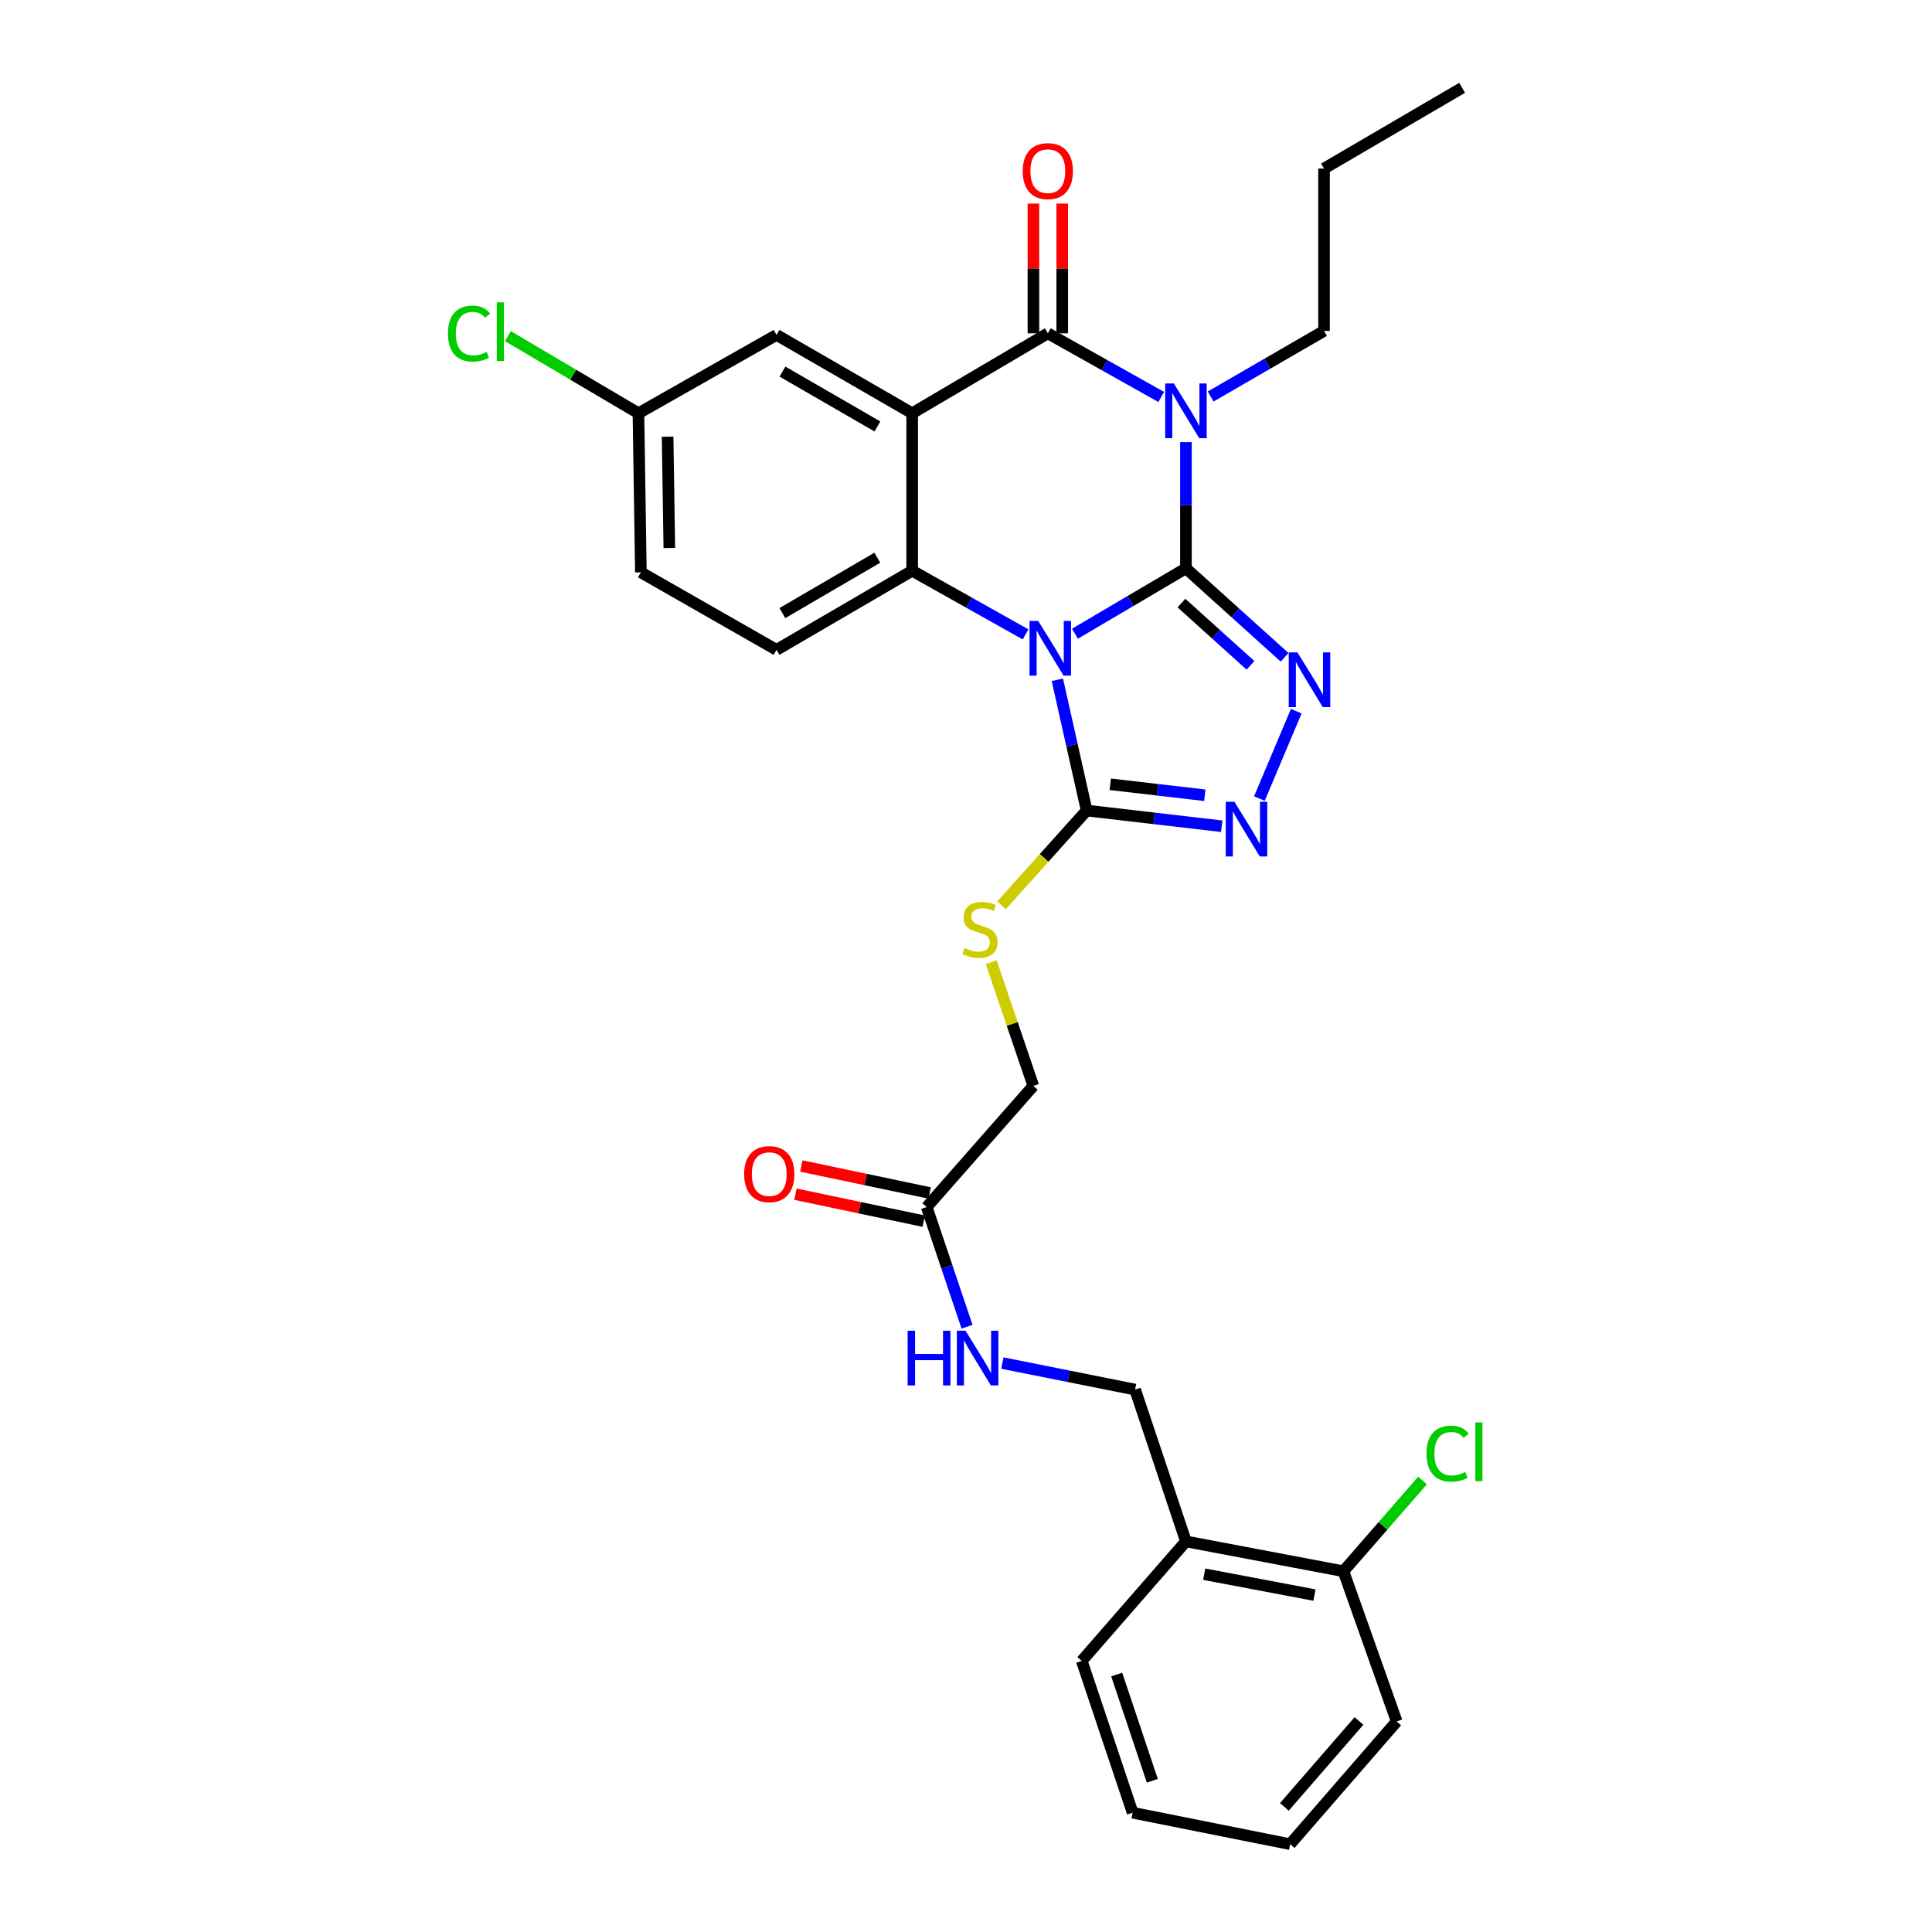 <?xml version='1.0' encoding='iso-8859-1'?>
<svg version='1.1' baseProfile='full'
              xmlns='http://www.w3.org/2000/svg'
                      xmlns:rdkit='http://www.rdkit.org/xml'
                      xmlns:xlink='http://www.w3.org/1999/xlink'
                  xml:space='preserve'
width='1000px' height='1000px' viewBox='0 0 1000 1000'>
<!-- END OF HEADER -->
<rect style='opacity:1.0;fill:#FFFFFF;stroke:none' width='1000' height='1000' x='0' y='0'> </rect>
<path class='bond-0' d='M 613.839,294.164 L 585.121,311.087' style='fill:none;fill-rule:evenodd;stroke:#000000;stroke-width:6px;stroke-linecap:butt;stroke-linejoin:miter;stroke-opacity:1' />
<path class='bond-0' d='M 585.121,311.087 L 556.402,328.009' style='fill:none;fill-rule:evenodd;stroke:#0000FF;stroke-width:6px;stroke-linecap:butt;stroke-linejoin:miter;stroke-opacity:1' />
<path class='bond-1' d='M 613.839,294.164 L 613.839,261.502' style='fill:none;fill-rule:evenodd;stroke:#000000;stroke-width:6px;stroke-linecap:butt;stroke-linejoin:miter;stroke-opacity:1' />
<path class='bond-1' d='M 613.839,261.502 L 613.839,228.84' style='fill:none;fill-rule:evenodd;stroke:#0000FF;stroke-width:6px;stroke-linecap:butt;stroke-linejoin:miter;stroke-opacity:1' />
<path class='bond-5' d='M 613.839,294.164 L 639.371,317.19' style='fill:none;fill-rule:evenodd;stroke:#000000;stroke-width:6px;stroke-linecap:butt;stroke-linejoin:miter;stroke-opacity:1' />
<path class='bond-5' d='M 639.371,317.19 L 664.904,340.216' style='fill:none;fill-rule:evenodd;stroke:#0000FF;stroke-width:6px;stroke-linecap:butt;stroke-linejoin:miter;stroke-opacity:1' />
<path class='bond-5' d='M 611.511,312.146 L 629.384,328.264' style='fill:none;fill-rule:evenodd;stroke:#000000;stroke-width:6px;stroke-linecap:butt;stroke-linejoin:miter;stroke-opacity:1' />
<path class='bond-5' d='M 629.384,328.264 L 647.257,344.383' style='fill:none;fill-rule:evenodd;stroke:#0000FF;stroke-width:6px;stroke-linecap:butt;stroke-linejoin:miter;stroke-opacity:1' />
<path class='bond-4' d='M 530.836,328.358 L 501.49,311.883' style='fill:none;fill-rule:evenodd;stroke:#0000FF;stroke-width:6px;stroke-linecap:butt;stroke-linejoin:miter;stroke-opacity:1' />
<path class='bond-4' d='M 501.49,311.883 L 472.144,295.407' style='fill:none;fill-rule:evenodd;stroke:#000000;stroke-width:6px;stroke-linecap:butt;stroke-linejoin:miter;stroke-opacity:1' />
<path class='bond-6' d='M 547.281,351.85 L 554.864,385.69' style='fill:none;fill-rule:evenodd;stroke:#0000FF;stroke-width:6px;stroke-linecap:butt;stroke-linejoin:miter;stroke-opacity:1' />
<path class='bond-6' d='M 554.864,385.69 L 562.448,419.53' style='fill:none;fill-rule:evenodd;stroke:#000000;stroke-width:6px;stroke-linecap:butt;stroke-linejoin:miter;stroke-opacity:1' />
<path class='bond-3' d='M 601.05,205.465 L 571.703,188.996' style='fill:none;fill-rule:evenodd;stroke:#0000FF;stroke-width:6px;stroke-linecap:butt;stroke-linejoin:miter;stroke-opacity:1' />
<path class='bond-3' d='M 571.703,188.996 L 542.357,172.527' style='fill:none;fill-rule:evenodd;stroke:#000000;stroke-width:6px;stroke-linecap:butt;stroke-linejoin:miter;stroke-opacity:1' />
<path class='bond-18' d='M 626.643,205.231 L 655.977,188.253' style='fill:none;fill-rule:evenodd;stroke:#0000FF;stroke-width:6px;stroke-linecap:butt;stroke-linejoin:miter;stroke-opacity:1' />
<path class='bond-18' d='M 655.977,188.253 L 685.312,171.276' style='fill:none;fill-rule:evenodd;stroke:#000000;stroke-width:6px;stroke-linecap:butt;stroke-linejoin:miter;stroke-opacity:1' />
<path class='bond-2' d='M 472.144,213.901 L 542.357,172.527' style='fill:none;fill-rule:evenodd;stroke:#000000;stroke-width:6px;stroke-linecap:butt;stroke-linejoin:miter;stroke-opacity:1' />
<path class='bond-10' d='M 472.144,213.901 L 401.93,173.347' style='fill:none;fill-rule:evenodd;stroke:#000000;stroke-width:6px;stroke-linecap:butt;stroke-linejoin:miter;stroke-opacity:1' />
<path class='bond-10' d='M 454.153,220.731 L 405.004,192.344' style='fill:none;fill-rule:evenodd;stroke:#000000;stroke-width:6px;stroke-linecap:butt;stroke-linejoin:miter;stroke-opacity:1' />
<path class='bond-31' d='M 472.144,213.901 L 472.144,295.407' style='fill:none;fill-rule:evenodd;stroke:#000000;stroke-width:6px;stroke-linecap:butt;stroke-linejoin:miter;stroke-opacity:1' />
<path class='bond-12' d='M 549.814,172.527 L 549.814,138.945' style='fill:none;fill-rule:evenodd;stroke:#000000;stroke-width:6px;stroke-linecap:butt;stroke-linejoin:miter;stroke-opacity:1' />
<path class='bond-12' d='M 549.814,138.945 L 549.814,105.363' style='fill:none;fill-rule:evenodd;stroke:#FF0000;stroke-width:6px;stroke-linecap:butt;stroke-linejoin:miter;stroke-opacity:1' />
<path class='bond-12' d='M 534.901,172.527 L 534.901,138.945' style='fill:none;fill-rule:evenodd;stroke:#000000;stroke-width:6px;stroke-linecap:butt;stroke-linejoin:miter;stroke-opacity:1' />
<path class='bond-12' d='M 534.901,138.945 L 534.901,105.363' style='fill:none;fill-rule:evenodd;stroke:#FF0000;stroke-width:6px;stroke-linecap:butt;stroke-linejoin:miter;stroke-opacity:1' />
<path class='bond-9' d='M 472.144,295.407 L 401.93,336.359' style='fill:none;fill-rule:evenodd;stroke:#000000;stroke-width:6px;stroke-linecap:butt;stroke-linejoin:miter;stroke-opacity:1' />
<path class='bond-9' d='M 454.099,288.668 L 404.949,317.334' style='fill:none;fill-rule:evenodd;stroke:#000000;stroke-width:6px;stroke-linecap:butt;stroke-linejoin:miter;stroke-opacity:1' />
<path class='bond-7' d='M 670.94,368.1 L 651.86,413.332' style='fill:none;fill-rule:evenodd;stroke:#0000FF;stroke-width:6px;stroke-linecap:butt;stroke-linejoin:miter;stroke-opacity:1' />
<path class='bond-8' d='M 562.448,419.53 L 540.42,444.057' style='fill:none;fill-rule:evenodd;stroke:#000000;stroke-width:6px;stroke-linecap:butt;stroke-linejoin:miter;stroke-opacity:1' />
<path class='bond-8' d='M 540.42,444.057 L 518.392,468.585' style='fill:none;fill-rule:evenodd;stroke:#CCCC00;stroke-width:6px;stroke-linecap:butt;stroke-linejoin:miter;stroke-opacity:1' />
<path class='bond-30' d='M 562.448,419.53 L 597.407,423.594' style='fill:none;fill-rule:evenodd;stroke:#000000;stroke-width:6px;stroke-linecap:butt;stroke-linejoin:miter;stroke-opacity:1' />
<path class='bond-30' d='M 597.407,423.594 L 632.366,427.658' style='fill:none;fill-rule:evenodd;stroke:#0000FF;stroke-width:6px;stroke-linecap:butt;stroke-linejoin:miter;stroke-opacity:1' />
<path class='bond-30' d='M 574.658,405.936 L 599.129,408.781' style='fill:none;fill-rule:evenodd;stroke:#000000;stroke-width:6px;stroke-linecap:butt;stroke-linejoin:miter;stroke-opacity:1' />
<path class='bond-30' d='M 599.129,408.781 L 623.6,411.626' style='fill:none;fill-rule:evenodd;stroke:#0000FF;stroke-width:6px;stroke-linecap:butt;stroke-linejoin:miter;stroke-opacity:1' />
<path class='bond-19' d='M 513.041,498.016 L 523.942,530.038' style='fill:none;fill-rule:evenodd;stroke:#CCCC00;stroke-width:6px;stroke-linecap:butt;stroke-linejoin:miter;stroke-opacity:1' />
<path class='bond-19' d='M 523.942,530.038 L 534.843,562.061' style='fill:none;fill-rule:evenodd;stroke:#000000;stroke-width:6px;stroke-linecap:butt;stroke-linejoin:miter;stroke-opacity:1' />
<path class='bond-21' d='M 401.93,336.359 L 331.716,296.235' style='fill:none;fill-rule:evenodd;stroke:#000000;stroke-width:6px;stroke-linecap:butt;stroke-linejoin:miter;stroke-opacity:1' />
<path class='bond-20' d='M 401.93,173.347 L 330.457,213.901' style='fill:none;fill-rule:evenodd;stroke:#000000;stroke-width:6px;stroke-linecap:butt;stroke-linejoin:miter;stroke-opacity:1' />
<path class='bond-11' d='M 479.658,624.777 L 534.843,562.061' style='fill:none;fill-rule:evenodd;stroke:#000000;stroke-width:6px;stroke-linecap:butt;stroke-linejoin:miter;stroke-opacity:1' />
<path class='bond-14' d='M 479.658,624.777 L 490.1,655.75' style='fill:none;fill-rule:evenodd;stroke:#000000;stroke-width:6px;stroke-linecap:butt;stroke-linejoin:miter;stroke-opacity:1' />
<path class='bond-14' d='M 490.1,655.75 L 500.543,686.722' style='fill:none;fill-rule:evenodd;stroke:#0000FF;stroke-width:6px;stroke-linecap:butt;stroke-linejoin:miter;stroke-opacity:1' />
<path class='bond-17' d='M 481.192,617.481 L 447.989,610.5' style='fill:none;fill-rule:evenodd;stroke:#000000;stroke-width:6px;stroke-linecap:butt;stroke-linejoin:miter;stroke-opacity:1' />
<path class='bond-17' d='M 447.989,610.5 L 414.785,603.519' style='fill:none;fill-rule:evenodd;stroke:#FF0000;stroke-width:6px;stroke-linecap:butt;stroke-linejoin:miter;stroke-opacity:1' />
<path class='bond-17' d='M 478.124,632.074 L 444.92,625.093' style='fill:none;fill-rule:evenodd;stroke:#000000;stroke-width:6px;stroke-linecap:butt;stroke-linejoin:miter;stroke-opacity:1' />
<path class='bond-17' d='M 444.92,625.093 L 411.716,618.112' style='fill:none;fill-rule:evenodd;stroke:#FF0000;stroke-width:6px;stroke-linecap:butt;stroke-linejoin:miter;stroke-opacity:1' />
<path class='bond-13' d='M 613.839,797.83 L 587.518,719.249' style='fill:none;fill-rule:evenodd;stroke:#000000;stroke-width:6px;stroke-linecap:butt;stroke-linejoin:miter;stroke-opacity:1' />
<path class='bond-16' d='M 613.839,797.83 L 695.361,813.273' style='fill:none;fill-rule:evenodd;stroke:#000000;stroke-width:6px;stroke-linecap:butt;stroke-linejoin:miter;stroke-opacity:1' />
<path class='bond-16' d='M 623.292,814.799 L 680.357,825.609' style='fill:none;fill-rule:evenodd;stroke:#000000;stroke-width:6px;stroke-linecap:butt;stroke-linejoin:miter;stroke-opacity:1' />
<path class='bond-24' d='M 613.839,797.83 L 559.913,859.676' style='fill:none;fill-rule:evenodd;stroke:#000000;stroke-width:6px;stroke-linecap:butt;stroke-linejoin:miter;stroke-opacity:1' />
<path class='bond-15' d='M 518.83,705.509 L 553.174,712.379' style='fill:none;fill-rule:evenodd;stroke:#0000FF;stroke-width:6px;stroke-linecap:butt;stroke-linejoin:miter;stroke-opacity:1' />
<path class='bond-15' d='M 553.174,712.379 L 587.518,719.249' style='fill:none;fill-rule:evenodd;stroke:#000000;stroke-width:6px;stroke-linecap:butt;stroke-linejoin:miter;stroke-opacity:1' />
<path class='bond-22' d='M 695.361,813.273 L 715.834,789.786' style='fill:none;fill-rule:evenodd;stroke:#000000;stroke-width:6px;stroke-linecap:butt;stroke-linejoin:miter;stroke-opacity:1' />
<path class='bond-22' d='M 715.834,789.786 L 736.307,766.3' style='fill:none;fill-rule:evenodd;stroke:#00CC00;stroke-width:6px;stroke-linecap:butt;stroke-linejoin:miter;stroke-opacity:1' />
<path class='bond-25' d='M 695.361,813.273 L 722.933,891.026' style='fill:none;fill-rule:evenodd;stroke:#000000;stroke-width:6px;stroke-linecap:butt;stroke-linejoin:miter;stroke-opacity:1' />
<path class='bond-26' d='M 685.312,171.276 L 685.312,87.251' style='fill:none;fill-rule:evenodd;stroke:#000000;stroke-width:6px;stroke-linecap:butt;stroke-linejoin:miter;stroke-opacity:1' />
<path class='bond-23' d='M 330.457,213.901 L 296.674,193.944' style='fill:none;fill-rule:evenodd;stroke:#000000;stroke-width:6px;stroke-linecap:butt;stroke-linejoin:miter;stroke-opacity:1' />
<path class='bond-23' d='M 296.674,193.944 L 262.892,173.987' style='fill:none;fill-rule:evenodd;stroke:#00CC00;stroke-width:6px;stroke-linecap:butt;stroke-linejoin:miter;stroke-opacity:1' />
<path class='bond-32' d='M 330.457,213.901 L 331.716,296.235' style='fill:none;fill-rule:evenodd;stroke:#000000;stroke-width:6px;stroke-linecap:butt;stroke-linejoin:miter;stroke-opacity:1' />
<path class='bond-32' d='M 345.557,226.023 L 346.438,283.657' style='fill:none;fill-rule:evenodd;stroke:#000000;stroke-width:6px;stroke-linecap:butt;stroke-linejoin:miter;stroke-opacity:1' />
<path class='bond-27' d='M 559.913,859.676 L 586.25,938.258' style='fill:none;fill-rule:evenodd;stroke:#000000;stroke-width:6px;stroke-linecap:butt;stroke-linejoin:miter;stroke-opacity:1' />
<path class='bond-27' d='M 578.003,866.724 L 596.439,921.731' style='fill:none;fill-rule:evenodd;stroke:#000000;stroke-width:6px;stroke-linecap:butt;stroke-linejoin:miter;stroke-opacity:1' />
<path class='bond-33' d='M 722.933,891.026 L 667.773,954.545' style='fill:none;fill-rule:evenodd;stroke:#000000;stroke-width:6px;stroke-linecap:butt;stroke-linejoin:miter;stroke-opacity:1' />
<path class='bond-33' d='M 703.399,890.776 L 664.787,935.24' style='fill:none;fill-rule:evenodd;stroke:#000000;stroke-width:6px;stroke-linecap:butt;stroke-linejoin:miter;stroke-opacity:1' />
<path class='bond-28' d='M 685.312,87.251 L 756.793,45.455' style='fill:none;fill-rule:evenodd;stroke:#000000;stroke-width:6px;stroke-linecap:butt;stroke-linejoin:miter;stroke-opacity:1' />
<path class='bond-29' d='M 586.25,938.258 L 667.773,954.545' style='fill:none;fill-rule:evenodd;stroke:#000000;stroke-width:6px;stroke-linecap:butt;stroke-linejoin:miter;stroke-opacity:1' />
<path  class='atom-1' d='M 537.365 321.378
L 546.645 336.378
Q 547.565 337.858, 549.045 340.538
Q 550.525 343.218, 550.605 343.378
L 550.605 321.378
L 554.365 321.378
L 554.365 349.698
L 550.485 349.698
L 540.525 333.298
Q 539.365 331.378, 538.125 329.178
Q 536.925 326.978, 536.565 326.298
L 536.565 349.698
L 532.885 349.698
L 532.885 321.378
L 537.365 321.378
' fill='#0000FF'/>
<path  class='atom-2' d='M 607.579 198.482
L 616.859 213.482
Q 617.779 214.962, 619.259 217.642
Q 620.739 220.322, 620.819 220.482
L 620.819 198.482
L 624.579 198.482
L 624.579 226.802
L 620.699 226.802
L 610.739 210.402
Q 609.579 208.482, 608.339 206.282
Q 607.139 204.082, 606.779 203.402
L 606.779 226.802
L 603.099 226.802
L 603.099 198.482
L 607.579 198.482
' fill='#0000FF'/>
<path  class='atom-6' d='M 671.537 337.683
L 680.817 352.683
Q 681.737 354.163, 683.217 356.843
Q 684.697 359.523, 684.777 359.683
L 684.777 337.683
L 688.537 337.683
L 688.537 366.003
L 684.657 366.003
L 674.697 349.603
Q 673.537 347.683, 672.297 345.483
Q 671.097 343.283, 670.737 342.603
L 670.737 366.003
L 667.057 366.003
L 667.057 337.683
L 671.537 337.683
' fill='#0000FF'/>
<path  class='atom-8' d='M 638.928 414.988
L 648.208 429.988
Q 649.128 431.468, 650.608 434.148
Q 652.088 436.828, 652.168 436.988
L 652.168 414.988
L 655.928 414.988
L 655.928 443.308
L 652.048 443.308
L 642.088 426.908
Q 640.928 424.988, 639.688 422.788
Q 638.488 420.588, 638.128 419.908
L 638.128 443.308
L 634.448 443.308
L 634.448 414.988
L 638.928 414.988
' fill='#0000FF'/>
<path  class='atom-9' d='M 499.246 490.715
Q 499.566 490.835, 500.886 491.395
Q 502.206 491.955, 503.646 492.315
Q 505.126 492.635, 506.566 492.635
Q 509.246 492.635, 510.806 491.355
Q 512.366 490.035, 512.366 487.755
Q 512.366 486.195, 511.566 485.235
Q 510.806 484.275, 509.606 483.755
Q 508.406 483.235, 506.406 482.635
Q 503.886 481.875, 502.366 481.155
Q 500.886 480.435, 499.806 478.915
Q 498.766 477.395, 498.766 474.835
Q 498.766 471.275, 501.166 469.075
Q 503.606 466.875, 508.406 466.875
Q 511.686 466.875, 515.406 468.435
L 514.486 471.515
Q 511.086 470.115, 508.526 470.115
Q 505.766 470.115, 504.246 471.275
Q 502.726 472.395, 502.766 474.355
Q 502.766 475.875, 503.526 476.795
Q 504.326 477.715, 505.446 478.235
Q 506.606 478.755, 508.526 479.355
Q 511.086 480.155, 512.606 480.955
Q 514.126 481.755, 515.206 483.395
Q 516.326 484.995, 516.326 487.755
Q 516.326 491.675, 513.686 493.795
Q 511.086 495.875, 506.726 495.875
Q 504.206 495.875, 502.286 495.315
Q 500.406 494.795, 498.166 493.875
L 499.246 490.715
' fill='#CCCC00'/>
<path  class='atom-13' d='M 529.357 88.582
Q 529.357 81.782, 532.717 77.982
Q 536.077 74.182, 542.357 74.182
Q 548.637 74.182, 551.997 77.982
Q 555.357 81.782, 555.357 88.582
Q 555.357 95.462, 551.957 99.382
Q 548.557 103.262, 542.357 103.262
Q 536.117 103.262, 532.717 99.382
Q 529.357 95.502, 529.357 88.582
M 542.357 100.062
Q 546.677 100.062, 548.997 97.182
Q 551.357 94.262, 551.357 88.582
Q 551.357 83.022, 548.997 80.222
Q 546.677 77.382, 542.357 77.382
Q 538.037 77.382, 535.677 80.182
Q 533.357 82.982, 533.357 88.582
Q 533.357 94.302, 535.677 97.182
Q 538.037 100.062, 542.357 100.062
' fill='#FF0000'/>
<path  class='atom-15' d='M 469.792 688.784
L 473.632 688.784
L 473.632 700.824
L 488.112 700.824
L 488.112 688.784
L 491.952 688.784
L 491.952 717.104
L 488.112 717.104
L 488.112 704.024
L 473.632 704.024
L 473.632 717.104
L 469.792 717.104
L 469.792 688.784
' fill='#0000FF'/>
<path  class='atom-15' d='M 499.752 688.784
L 509.032 703.784
Q 509.952 705.264, 511.432 707.944
Q 512.912 710.624, 512.992 710.784
L 512.992 688.784
L 516.752 688.784
L 516.752 717.104
L 512.872 717.104
L 502.912 700.704
Q 501.752 698.784, 500.512 696.584
Q 499.312 694.384, 498.952 693.704
L 498.952 717.104
L 495.272 717.104
L 495.272 688.784
L 499.752 688.784
' fill='#0000FF'/>
<path  class='atom-18' d='M 385.169 607.724
Q 385.169 600.924, 388.529 597.124
Q 391.889 593.324, 398.169 593.324
Q 404.449 593.324, 407.809 597.124
Q 411.169 600.924, 411.169 607.724
Q 411.169 614.604, 407.769 618.524
Q 404.369 622.404, 398.169 622.404
Q 391.929 622.404, 388.529 618.524
Q 385.169 614.644, 385.169 607.724
M 398.169 619.204
Q 402.489 619.204, 404.809 616.324
Q 407.169 613.404, 407.169 607.724
Q 407.169 602.164, 404.809 599.364
Q 402.489 596.524, 398.169 596.524
Q 393.849 596.524, 391.489 599.324
Q 389.169 602.124, 389.169 607.724
Q 389.169 613.444, 391.489 616.324
Q 393.849 619.204, 398.169 619.204
' fill='#FF0000'/>
<path  class='atom-23' d='M 738.359 752.399
Q 738.359 745.359, 741.639 741.679
Q 744.959 737.959, 751.239 737.959
Q 757.079 737.959, 760.199 742.079
L 757.559 744.239
Q 755.279 741.239, 751.239 741.239
Q 746.959 741.239, 744.679 744.119
Q 742.439 746.959, 742.439 752.399
Q 742.439 757.999, 744.759 760.879
Q 747.119 763.759, 751.679 763.759
Q 754.799 763.759, 758.439 761.879
L 759.559 764.879
Q 758.079 765.839, 755.839 766.399
Q 753.599 766.959, 751.119 766.959
Q 744.959 766.959, 741.639 763.199
Q 738.359 759.439, 738.359 752.399
' fill='#00CC00'/>
<path  class='atom-23' d='M 763.639 736.239
L 767.319 736.239
L 767.319 766.599
L 763.639 766.599
L 763.639 736.239
' fill='#00CC00'/>
<path  class='atom-24' d='M 231.856 172.653
Q 231.856 165.613, 235.136 161.933
Q 238.456 158.213, 244.736 158.213
Q 250.576 158.213, 253.696 162.333
L 251.056 164.493
Q 248.776 161.493, 244.736 161.493
Q 240.456 161.493, 238.176 164.373
Q 235.936 167.213, 235.936 172.653
Q 235.936 178.253, 238.256 181.133
Q 240.616 184.013, 245.176 184.013
Q 248.296 184.013, 251.936 182.133
L 253.056 185.133
Q 251.576 186.093, 249.336 186.653
Q 247.096 187.213, 244.616 187.213
Q 238.456 187.213, 235.136 183.453
Q 231.856 179.693, 231.856 172.653
' fill='#00CC00'/>
<path  class='atom-24' d='M 257.136 156.493
L 260.816 156.493
L 260.816 186.853
L 257.136 186.853
L 257.136 156.493
' fill='#00CC00'/>
</svg>
